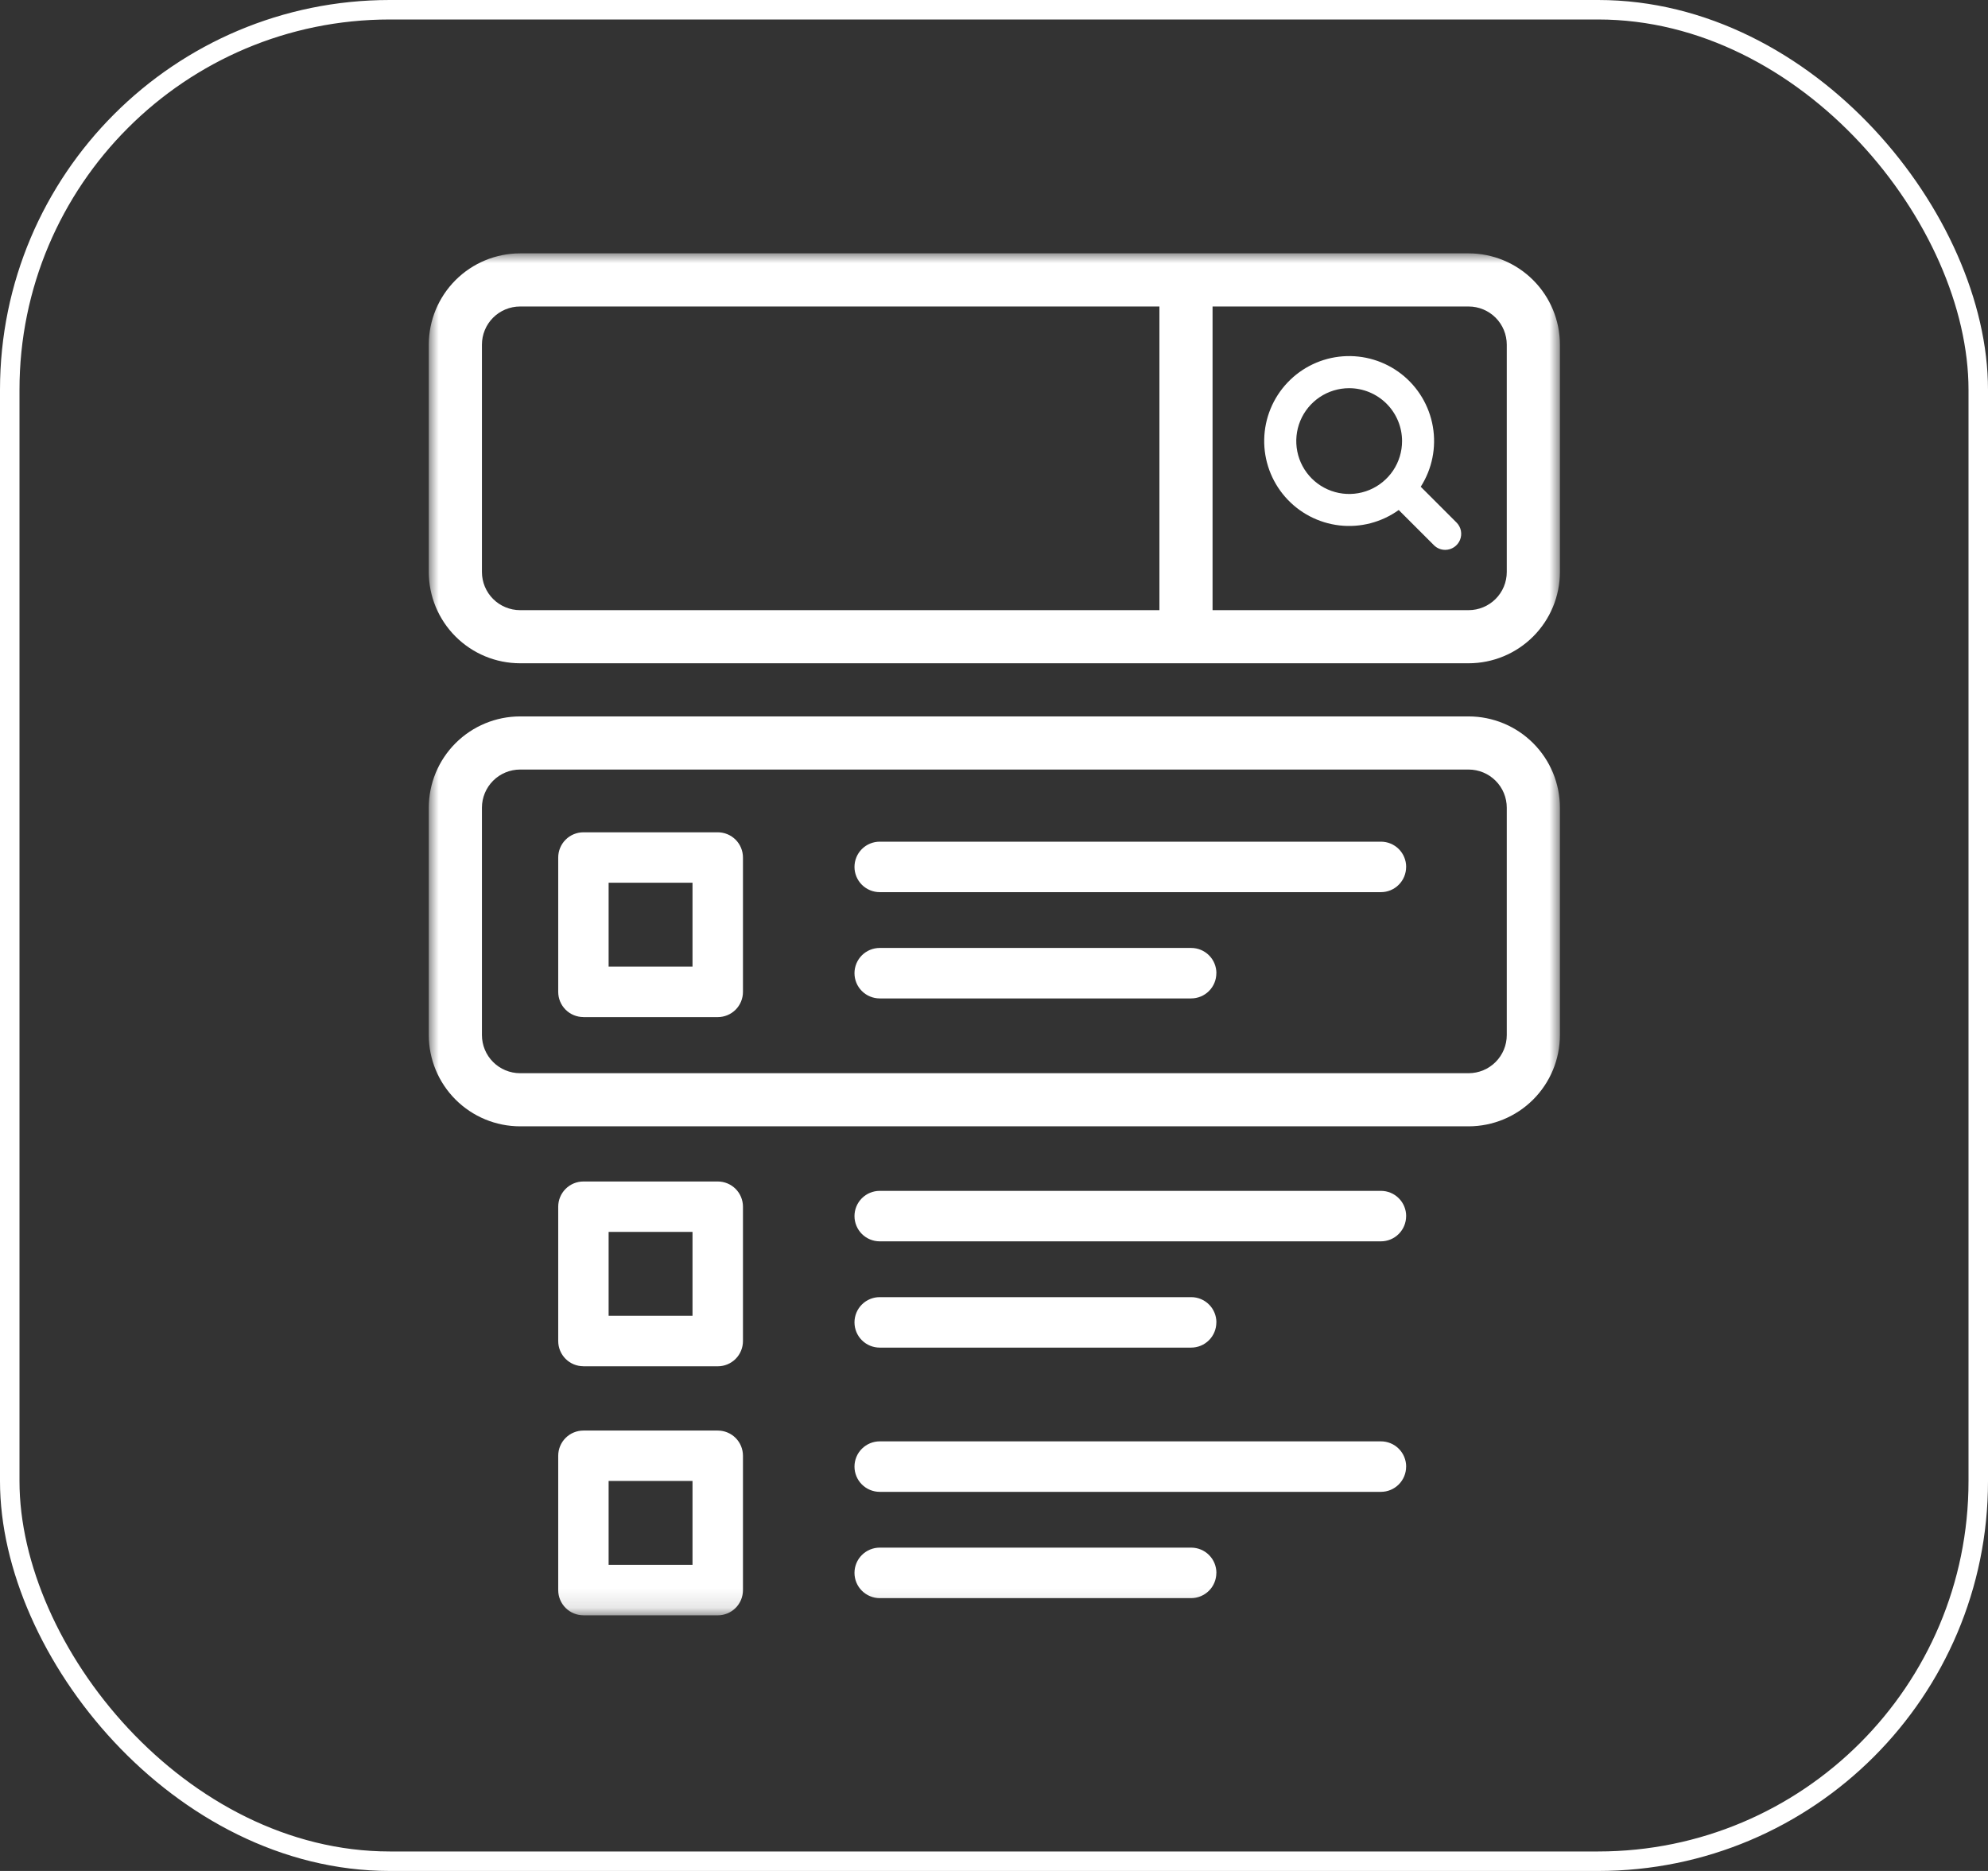 <svg width="102" height="96" viewBox="0 0 102 96" fill="none" xmlns="http://www.w3.org/2000/svg">
<rect x="0" y="0" width="102" height="96" fill="#333333" stroke="none"/>
<rect x="0.5" y="0.5" width="101" height="95" rx="19.5" stroke="white"/>
<mask id="mask0_1748_6" style="mask-type:luminance" maskUnits="userSpaceOnUse" x="22" y="13" width="59" height="70">
<path d="M80.036 13H22V82.884H80.036V13Z" fill="white"/>
</mask>
<g mask="url(#mask0_1748_6)">
<path d="M29.934 70.105H36.827C37.17 70.105 37.499 69.969 37.742 69.726C37.984 69.484 38.12 69.154 38.12 68.811V61.917C38.12 61.574 37.984 61.245 37.742 61.002C37.499 60.76 37.17 60.623 36.827 60.623H29.934C29.591 60.623 29.262 60.76 29.02 61.002C28.777 61.245 28.641 61.574 28.641 61.917V68.81C28.641 69.153 28.777 69.482 29.02 69.725C29.262 69.967 29.591 70.103 29.934 70.103M31.227 63.21H35.531V67.513H31.227V63.21Z" fill="white"/>
<path d="M29.934 82.884H36.827C37.17 82.884 37.499 82.748 37.742 82.505C37.984 82.263 38.12 81.933 38.12 81.591V74.696C38.12 74.353 37.984 74.024 37.742 73.781C37.499 73.539 37.17 73.403 36.827 73.403H29.934C29.591 73.403 29.262 73.539 29.02 73.781C28.777 74.024 28.641 74.353 28.641 74.696V81.589C28.641 81.932 28.777 82.261 29.02 82.504C29.262 82.746 29.591 82.882 29.934 82.882M31.227 75.989H35.531V80.293H31.227V75.989Z" fill="white"/>
<path d="M72.147 62.397C72.147 62.054 72.011 61.725 71.768 61.483C71.526 61.24 71.197 61.104 70.854 61.104H45.137C44.794 61.104 44.464 61.24 44.221 61.483C43.978 61.726 43.842 62.055 43.842 62.399C43.842 62.742 43.978 63.072 44.221 63.315C44.464 63.558 44.794 63.694 45.137 63.694H70.852C71.195 63.694 71.524 63.558 71.766 63.315C72.009 63.073 72.145 62.744 72.145 62.401" fill="white"/>
<path d="M62.411 67.85C62.411 67.507 62.275 67.178 62.032 66.936C61.789 66.693 61.46 66.557 61.117 66.557H45.137C44.794 66.557 44.464 66.693 44.221 66.936C43.978 67.179 43.842 67.509 43.842 67.852C43.842 68.196 43.978 68.525 44.221 68.768C44.464 69.011 44.794 69.147 45.137 69.147H61.114C61.457 69.147 61.786 69.011 62.029 68.768C62.272 68.526 62.408 68.197 62.408 67.854" fill="white"/>
<path d="M29.934 52.188H36.827C37.17 52.188 37.499 52.052 37.742 51.809C37.984 51.566 38.12 51.237 38.12 50.895V44C38.12 43.657 37.984 43.328 37.742 43.085C37.499 42.843 37.17 42.706 36.827 42.706H29.934C29.591 42.706 29.262 42.843 29.02 43.085C28.777 43.328 28.641 43.657 28.641 44V50.893C28.641 51.236 28.777 51.565 29.02 51.808C29.262 52.05 29.591 52.186 29.934 52.186M31.227 45.293H35.531V49.596H31.227V45.293Z" fill="white"/>
<path d="M72.147 44.48C72.147 44.137 72.011 43.808 71.768 43.565C71.526 43.323 71.197 43.187 70.854 43.187H45.137C44.794 43.187 44.464 43.323 44.221 43.566C43.978 43.809 43.842 44.138 43.842 44.482C43.842 44.825 43.978 45.155 44.221 45.398C44.464 45.64 44.794 45.777 45.137 45.777H70.852C71.195 45.777 71.524 45.641 71.766 45.398C72.009 45.156 72.145 44.827 72.145 44.483" fill="white"/>
<path d="M62.411 49.933C62.411 49.59 62.275 49.261 62.032 49.019C61.789 48.776 61.46 48.64 61.117 48.64H45.137C44.794 48.64 44.464 48.776 44.221 49.019C43.978 49.262 43.842 49.592 43.842 49.935C43.842 50.279 43.978 50.608 44.221 50.851C44.464 51.094 44.794 51.23 45.137 51.23H61.114C61.457 51.23 61.786 51.094 62.029 50.851C62.272 50.609 62.408 50.28 62.408 49.937" fill="white"/>
<path d="M72.147 75.251C72.147 74.908 72.011 74.579 71.768 74.336C71.526 74.094 71.197 73.957 70.854 73.957H45.137C44.794 73.957 44.464 74.094 44.221 74.337C43.978 74.579 43.842 74.909 43.842 75.252C43.842 75.596 43.978 75.925 44.221 76.168C44.464 76.411 44.794 76.548 45.137 76.548H70.852C71.195 76.548 71.524 76.411 71.766 76.169C72.009 75.926 72.145 75.597 72.145 75.254" fill="white"/>
<path d="M62.411 80.704C62.411 80.361 62.275 80.032 62.032 79.789C61.789 79.546 61.46 79.41 61.117 79.41H45.137C44.794 79.41 44.464 79.547 44.221 79.79C43.978 80.032 43.842 80.362 43.842 80.705C43.842 81.049 43.978 81.378 44.221 81.621C44.464 81.864 44.794 82.001 45.137 82.001H61.114C61.457 82.001 61.786 81.864 62.029 81.622C62.272 81.379 62.408 81.05 62.408 80.707" fill="white"/>
<path d="M75.353 57.793H26.683C25.442 57.792 24.251 57.298 23.373 56.42C22.495 55.542 22.001 54.351 22 53.11V41.443C22.001 40.201 22.495 39.011 23.373 38.133C24.251 37.255 25.442 36.761 26.683 36.76H75.353C76.595 36.761 77.785 37.255 78.663 38.133C79.541 39.011 80.035 40.201 80.036 41.443V53.11C80.035 54.351 79.541 55.542 78.663 56.42C77.785 57.298 76.595 57.791 75.353 57.793ZM26.683 39.486C26.165 39.487 25.667 39.693 25.3 40.06C24.934 40.427 24.727 40.924 24.727 41.443V53.11C24.727 53.629 24.933 54.126 25.3 54.493C25.667 54.86 26.164 55.066 26.683 55.067H75.353C75.872 55.066 76.369 54.86 76.736 54.493C77.103 54.126 77.309 53.629 77.309 53.11V41.443C77.309 40.924 77.103 40.427 76.736 40.06C76.369 39.693 75.872 39.487 75.353 39.486H26.683Z" fill="white"/>
<path d="M75.353 13H26.683C25.441 13.002 24.251 13.495 23.373 14.373C22.495 15.251 22.001 16.442 22 17.683V29.35C22.001 30.591 22.495 31.782 23.373 32.66C24.251 33.538 25.441 34.032 26.683 34.033H75.353C76.595 34.032 77.785 33.538 78.663 32.66C79.541 31.782 80.035 30.591 80.036 29.35V17.683C80.035 16.442 79.541 15.251 78.663 14.373C77.785 13.495 76.595 13.001 75.353 13ZM24.727 29.35V17.683C24.727 17.165 24.933 16.667 25.3 16.3C25.667 15.934 26.164 15.727 26.683 15.727H59.487V31.307H26.683C26.164 31.306 25.667 31.1 25.3 30.733C24.933 30.366 24.727 29.869 24.727 29.35ZM77.309 29.35C77.309 29.869 77.103 30.366 76.736 30.733C76.369 31.1 75.872 31.306 75.353 31.307H62.214V15.727H75.353C75.872 15.727 76.369 15.934 76.736 16.3C77.102 16.667 77.308 17.165 77.309 17.683L77.309 29.35Z" fill="white"/>
<path d="M65.45 22.632C65.449 23.368 65.664 24.089 66.068 24.704C66.472 25.32 67.047 25.803 67.723 26.096C68.398 26.388 69.145 26.476 69.87 26.349C70.595 26.222 71.267 25.885 71.803 25.381L73.983 27.56C74.005 27.583 74.031 27.601 74.06 27.613C74.089 27.625 74.12 27.632 74.151 27.632C74.183 27.632 74.214 27.626 74.243 27.614C74.272 27.602 74.299 27.585 74.321 27.562C74.343 27.54 74.361 27.514 74.373 27.485C74.385 27.456 74.391 27.424 74.39 27.393C74.39 27.361 74.384 27.33 74.371 27.301C74.359 27.272 74.341 27.246 74.318 27.224L72.129 25.035C72.515 24.569 72.783 24.017 72.91 23.425C73.037 22.833 73.02 22.219 72.86 21.636C72.7 21.052 72.402 20.515 71.991 20.071C71.58 19.626 71.068 19.288 70.499 19.083C69.929 18.878 69.319 18.813 68.719 18.893C68.119 18.974 67.547 19.198 67.052 19.546C66.557 19.894 66.153 20.356 65.874 20.893C65.595 21.43 65.45 22.027 65.45 22.632ZM69.223 19.335C69.876 19.335 70.513 19.529 71.056 19.891C71.599 20.254 72.021 20.769 72.271 21.372C72.521 21.974 72.586 22.638 72.459 23.278C72.332 23.918 72.017 24.505 71.556 24.967C71.095 25.428 70.507 25.742 69.867 25.869C69.227 25.997 68.564 25.931 67.961 25.682C67.358 25.432 66.843 25.009 66.481 24.466C66.118 23.924 65.925 23.286 65.925 22.634C65.926 21.759 66.274 20.921 66.892 20.303C67.51 19.684 68.349 19.337 69.223 19.335Z" fill="white"/>
<path d="M74.15 28.214C74.042 28.214 73.935 28.193 73.835 28.151C73.734 28.11 73.644 28.048 73.568 27.971L71.765 26.169C70.884 26.801 69.799 27.083 68.722 26.959C67.645 26.834 66.652 26.313 65.939 25.496C65.226 24.679 64.842 23.626 64.864 22.542C64.886 21.457 65.311 20.42 66.057 19.633C66.802 18.845 67.814 18.364 68.896 18.283C69.977 18.202 71.05 18.527 71.905 19.194C72.759 19.862 73.334 20.824 73.517 21.893C73.701 22.962 73.479 24.061 72.895 24.975L74.731 26.811C74.846 26.926 74.924 27.072 74.956 27.232C74.987 27.391 74.971 27.556 74.909 27.706C74.847 27.856 74.741 27.984 74.606 28.075C74.471 28.165 74.313 28.214 74.15 28.214ZM69.223 19.918C68.686 19.918 68.161 20.077 67.715 20.375C67.268 20.674 66.921 21.097 66.715 21.593C66.51 22.089 66.456 22.635 66.561 23.162C66.665 23.688 66.924 24.172 67.303 24.551C67.683 24.931 68.167 25.189 68.693 25.294C69.22 25.399 69.765 25.345 70.261 25.14C70.757 24.934 71.181 24.586 71.48 24.14C71.778 23.694 71.937 23.169 71.937 22.632C71.936 21.912 71.65 21.223 71.141 20.714C70.632 20.205 69.942 19.919 69.223 19.918Z" fill="white"/>
</g>
</svg>
